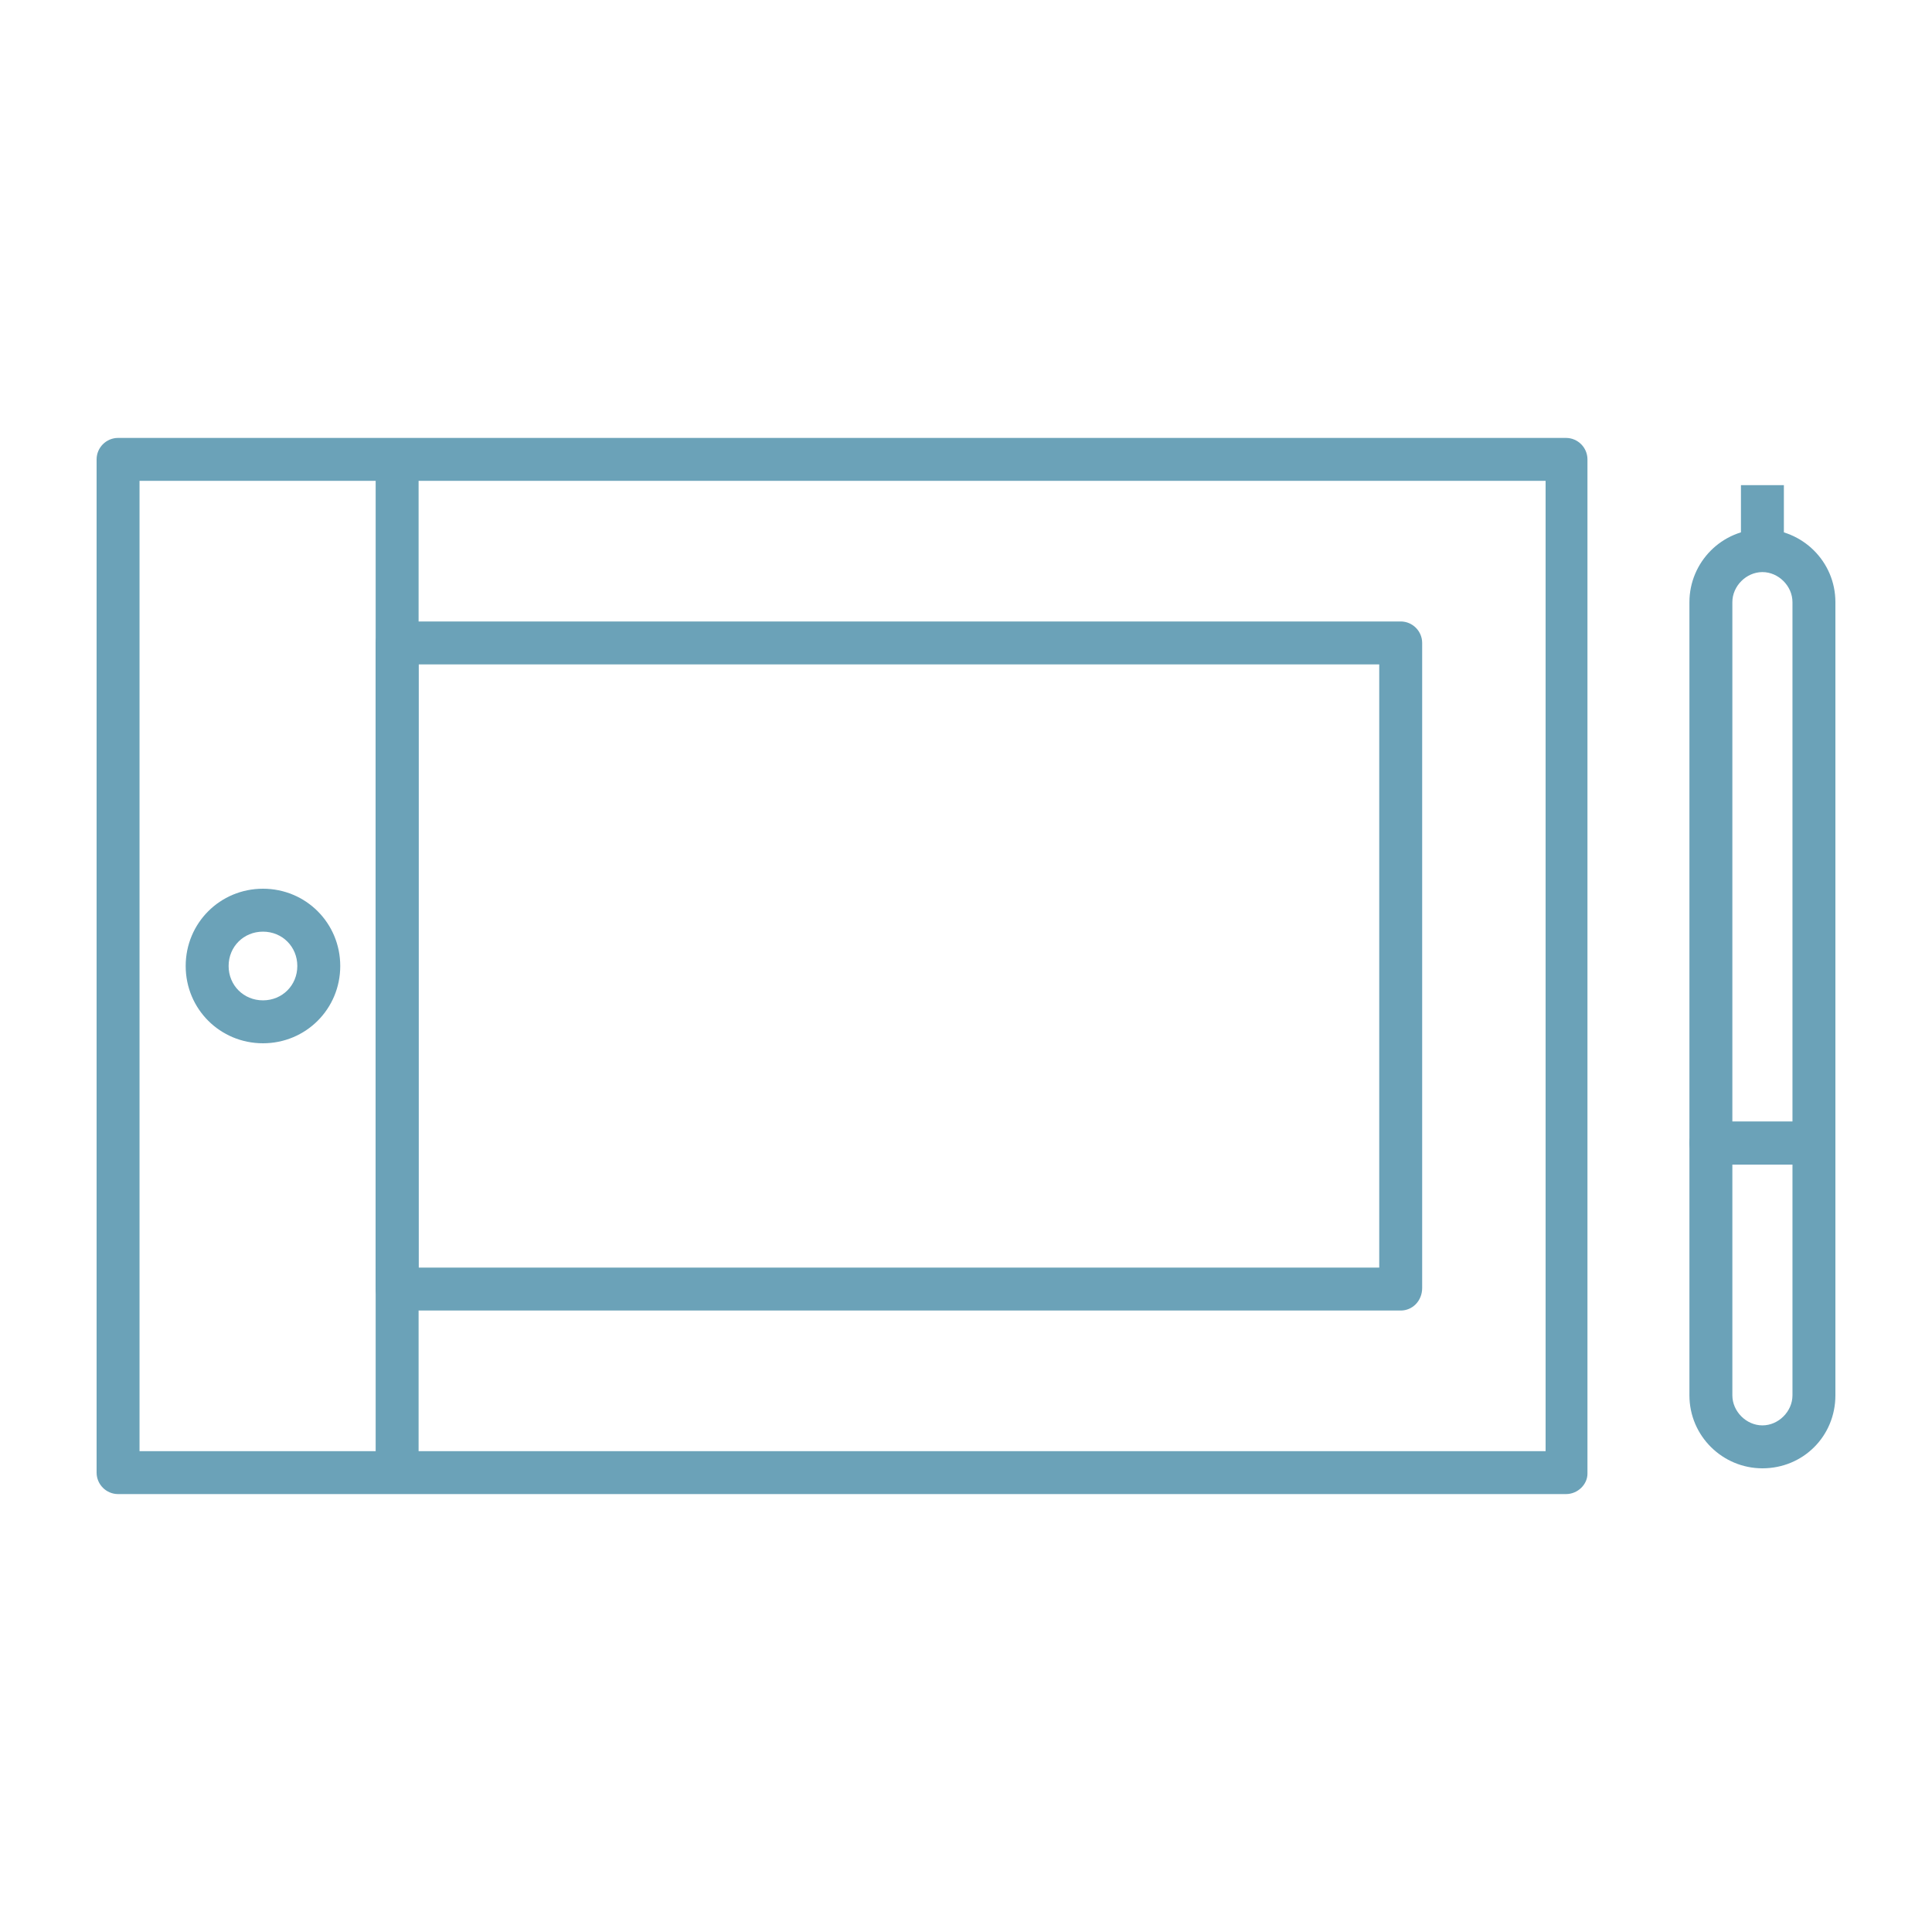 <svg xmlns="http://www.w3.org/2000/svg" xmlns:xlink="http://www.w3.org/1999/xlink" id="Layer_1" x="0px" y="0px" viewBox="0 0 180 180" style="enable-background:new 0 0 180 180;" xml:space="preserve"><style type="text/css">	.st0{fill:#6BA2B8;}</style><g>	<path class="st0" d="M145.9,139.2H11c-1.1,0-2-0.9-2-2V42.8c0-1.1,0.9-2,2-2h134.9c1.1,0,2,0.9,2,2v94.5  C147.9,138.3,147,139.2,145.9,139.2z M13,135.2h131V44.8H13V135.2z"></path>	<rect x="35" y="42.8" class="st0" width="4" height="94.5"></rect>	<path class="st0" d="M130.5,122.1H37c-1.1,0-2-0.9-2-2V59.9c0-1.1,0.9-2,2-2h93.5c1.1,0,2,0.9,2,2v60.1  C132.5,121.2,131.6,122.1,130.5,122.1z M39,118.1h89.5V61.9H39V118.1z"></path>	<path class="st0" d="M24.5,97.2c-4,0-7.2-3.2-7.2-7.2c0-4,3.2-7.2,7.2-7.2c4,0,7.2,3.2,7.2,7.2C31.7,94,28.5,97.2,24.5,97.2z   M24.5,86.8c-1.8,0-3.2,1.4-3.2,3.2c0,1.8,1.4,3.2,3.2,3.2c1.8,0,3.2-1.4,3.2-3.2C27.7,88.2,26.3,86.8,24.5,86.8z"></path>	<g>		<g>			<path class="st0" d="M164.2,136.8c-3.7,0-6.8-3-6.8-6.8v-23.5c0-1.1,0.9-2,2-2h9.6c1.1,0,2,0.9,2,2V130    C171,133.8,168,136.8,164.2,136.8z M161.4,108.5V130c0,1.5,1.3,2.8,2.8,2.8c1.5,0,2.8-1.3,2.8-2.8v-21.5H161.4z"></path>			<path class="st0" d="M169,108.5h-9.6c-1.1,0-2-0.9-2-2V56.1c0-3.7,3-6.8,6.8-6.8c3.7,0,6.8,3,6.8,6.8v50.4    C171,107.6,170.1,108.5,169,108.5z M161.4,104.5h5.6V56.1c0-1.5-1.3-2.8-2.8-2.8c-1.5,0-2.8,1.3-2.8,2.8V104.5z"></path>		</g>		<rect x="162.2" y="45.2" class="st0" width="4" height="6.2"></rect>	</g></g></svg>